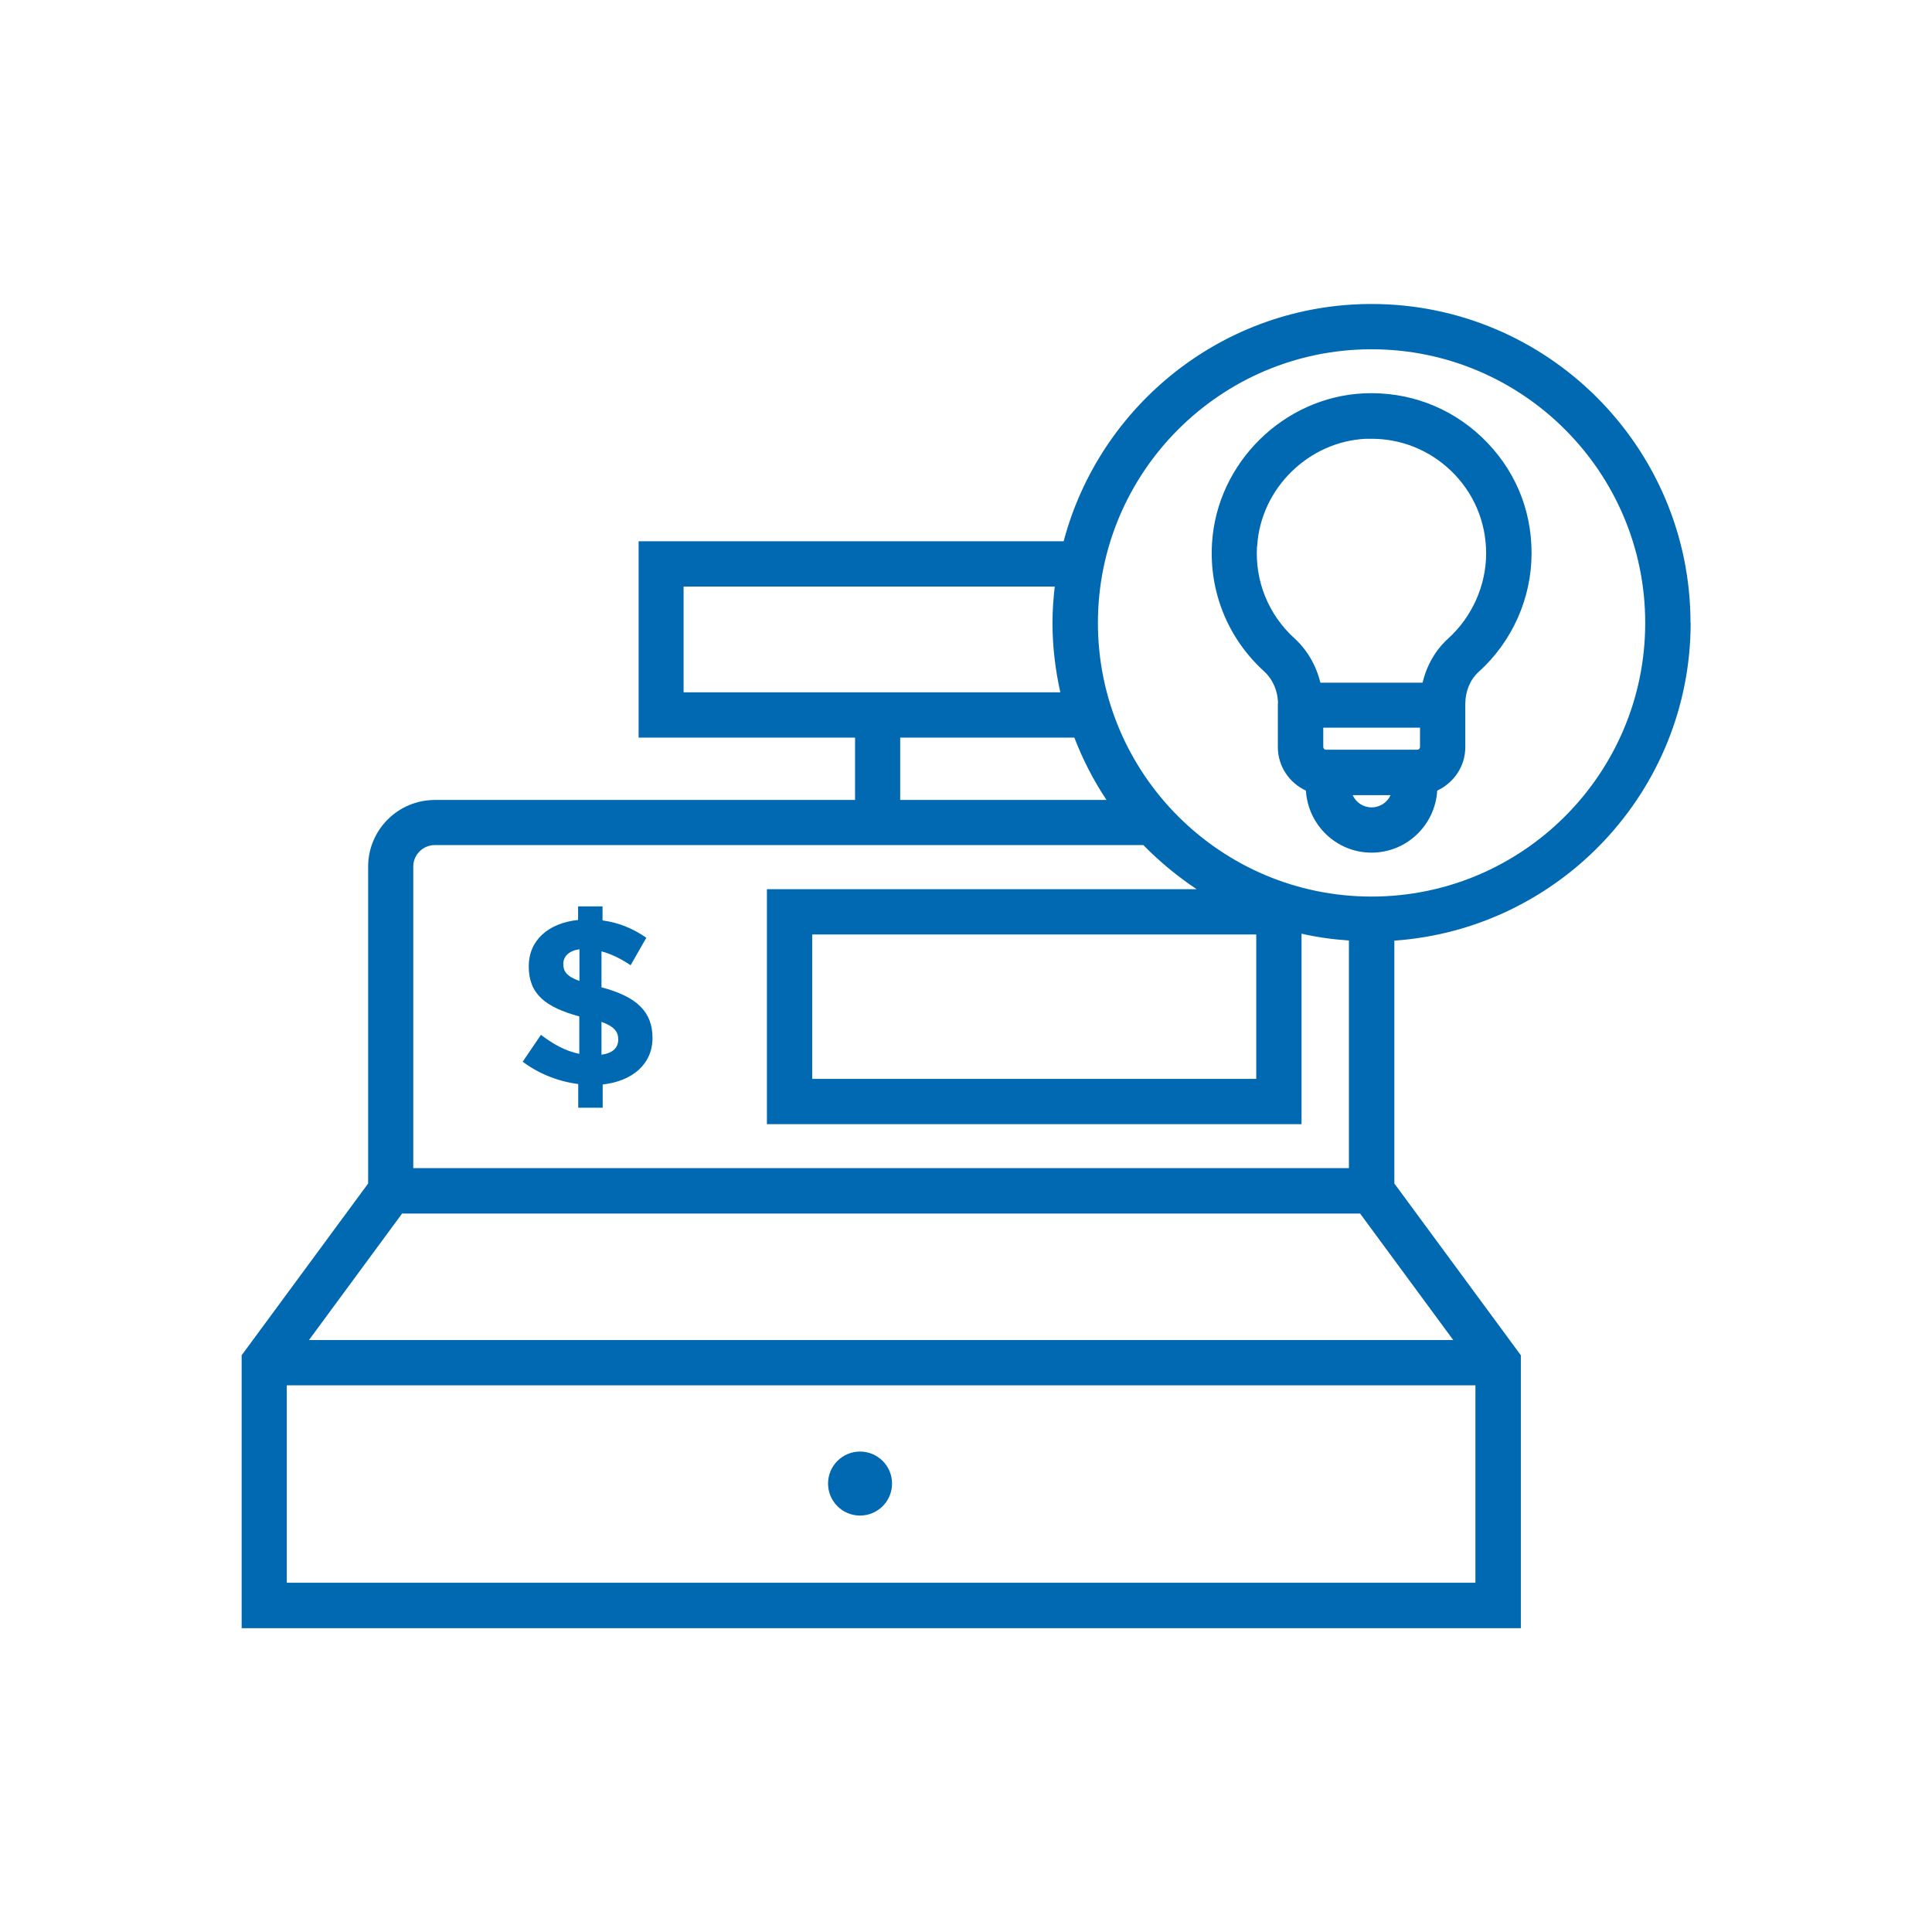 <?xml version="1.0" encoding="UTF-8"?> <svg xmlns="http://www.w3.org/2000/svg" id="Layer_1" data-name="Layer 1" viewBox="0 0 128 128"><defs><style> .cls-1 { fill: #0069b1; } </style></defs><path class="cls-1" d="m84.66,46.63v2.86c0,1.28.76,2.38,1.86,2.89.14,2.29,2.03,4.11,4.35,4.11s4.21-1.82,4.35-4.11c1.09-.51,1.86-1.6,1.86-2.88v-2.86c0-.84.32-1.62.89-2.13,2.22-2.01,3.5-4.87,3.5-7.86s-1.17-5.65-3.28-7.67c-2.12-2.02-4.9-3.05-7.83-2.92-5.32.25-9.74,4.61-10.06,9.93-.2,3.21,1.05,6.3,3.43,8.47.6.54.94,1.34.94,2.17Zm9.42,1.58v1.28c0,.1-.08.18-.18.18h-6.05c-.1,0-.18-.08-.18-.18v-1.28h6.42Zm-3.21,5.28c-.56,0-1.04-.33-1.25-.81h2.51c-.22.48-.7.81-1.25.81Zm-7.58-17.31c.23-3.81,3.4-6.93,7.21-7.11.13,0,.25,0,.37,0,1.96,0,3.81.74,5.24,2.1,1.52,1.45,2.35,3.4,2.35,5.5s-.92,4.19-2.51,5.63c-.85.77-1.43,1.79-1.7,2.93h-6.77c-.28-1.14-.87-2.17-1.74-2.96-1.7-1.55-2.6-3.77-2.46-6.07Z"></path><circle class="cls-1" cx="56.98" cy="98.29" r="2.12"></circle><path class="cls-1" d="m39.85,65.38v-2.35c.65.17,1.31.5,1.93.92l1.04-1.82c-.84-.59-1.79-1-2.9-1.15v-.93h-1.62v.9c-1.96.2-3.27,1.34-3.27,3.07,0,1.84,1.11,2.71,3.35,3.32v2.48c-.92-.19-1.7-.62-2.54-1.26l-1.21,1.78c1.03.78,2.34,1.31,3.68,1.48v1.57h1.62v-1.54c1.98-.22,3.3-1.36,3.3-3.08s-1.01-2.73-3.38-3.36Zm-1.46-.39c-.86-.31-1.07-.64-1.07-1.12s.33-.87,1.07-.98v2.1Zm1.46,4.89v-2.18c.84.31,1.11.64,1.11,1.17,0,.56-.37.9-1.11,1.01Z"></path><path class="cls-1" d="m112,41.27c0-11.65-9.48-21.13-21.13-21.13-9.78,0-18.01,6.69-20.4,15.72h-28.16v13.01h14.34v4.13h-27.84c-2.44,0-4.42,1.98-4.42,4.42v20.99l-8.38,11.38v18.08h84.75v-18.08l-8.38-11.38v-16.09c10.95-.77,19.63-9.91,19.63-21.06Zm-21.89,39.13l6.17,8.38H20.47l6.17-8.38h63.47Zm.76-57.26c10,0,18.13,8.13,18.13,18.13s-8.13,18.13-18.13,18.13-18.13-8.13-18.13-18.13,8.13-18.13,18.13-18.13Zm-45.57,15.72h24.58c-.09.79-.15,1.59-.15,2.41,0,1.58.19,3.12.52,4.6h-24.96v-7.01Zm14.34,10.01h11.54c.56,1.46,1.27,2.84,2.13,4.13h-13.67v-4.13Zm-32.26,8.54c0-.78.64-1.42,1.42-1.42h46.95c1.07,1.09,2.25,2.07,3.53,2.92h-28.47v15.57h35.42v-12.62c1.02.23,2.07.38,3.14.45v15.08H27.38v-19.99Zm55.85,4.5v9.57h-29.42v-9.57h29.42ZM19,104.86v-13.08h78.75v13.08H19Z"></path></svg> 